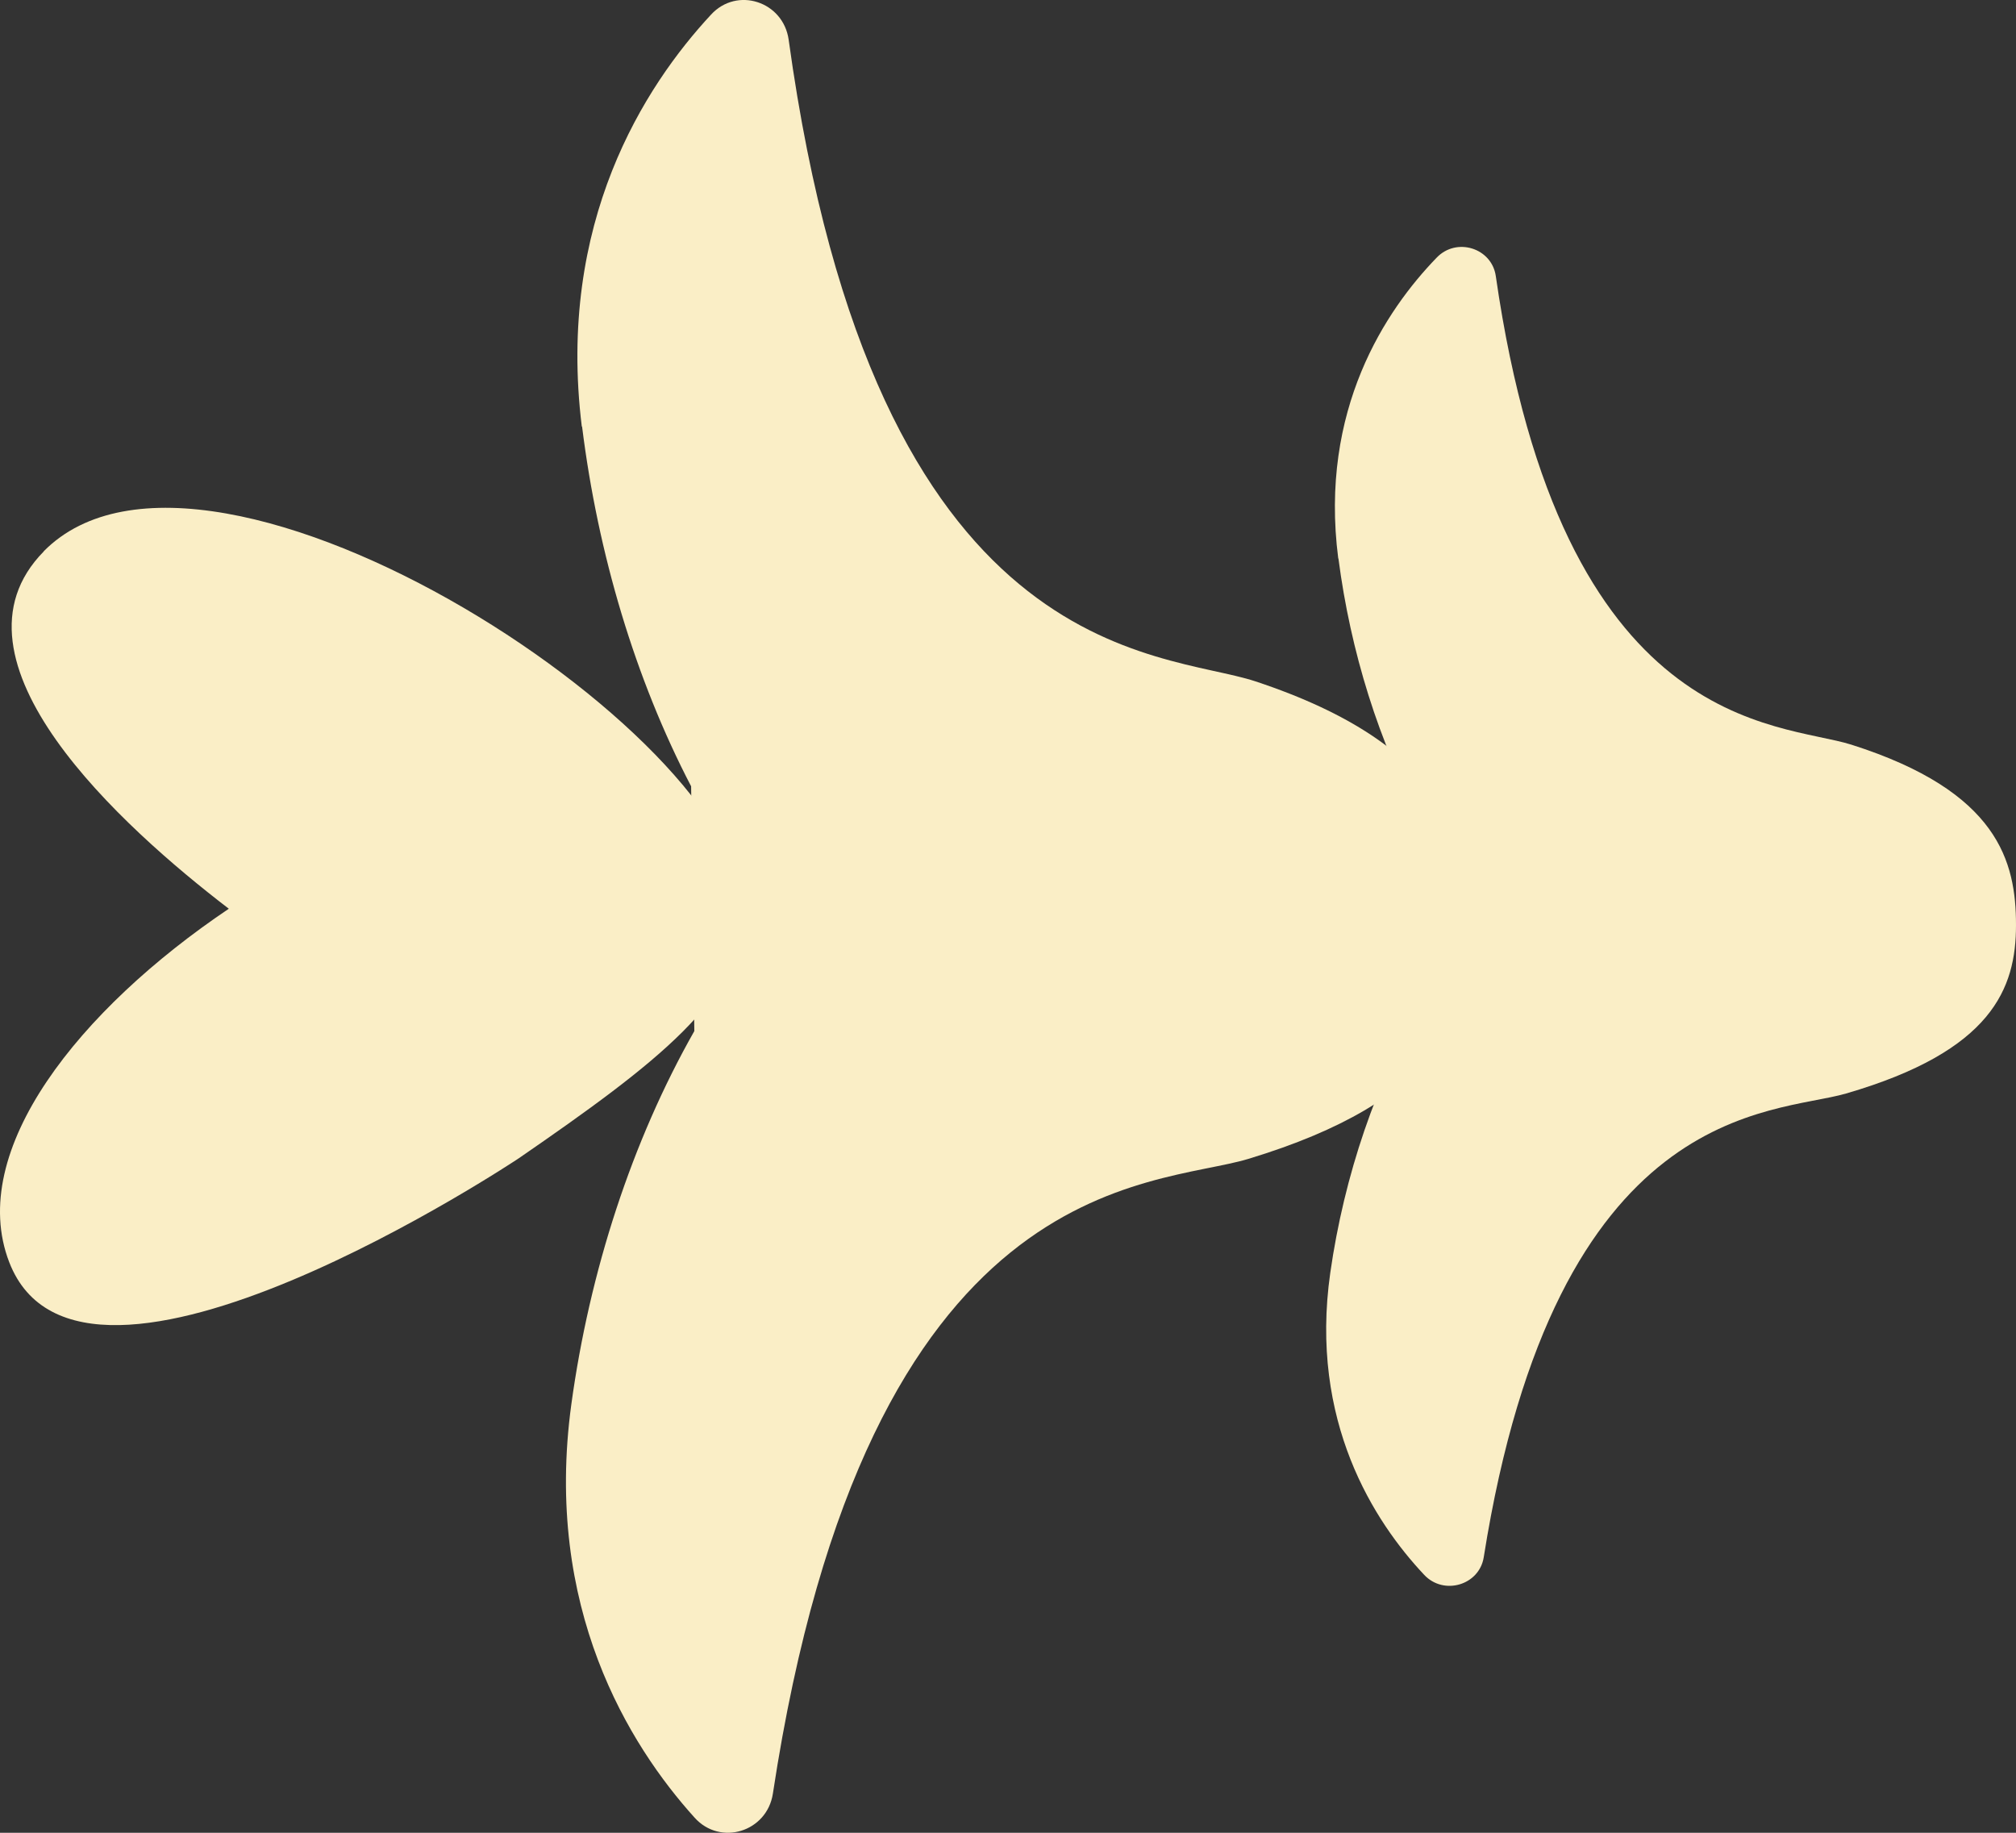 <svg xmlns="http://www.w3.org/2000/svg" width="44" height="40" viewBox="0 0 44 40" fill="none"><rect x="0" y="0" width="44" height="40" fill="#333333" stroke="none"/><path d="M15.084 17.161C13.862 14.815 13.049 12.081 12.704 9.309L12.698 9.309C12.149 4.855 14.067 1.883 15.517 0.321C16.084 -0.299 17.096 0.03 17.213 0.868C19.101 14.554 25.335 14.189 27.399 14.87C31.621 16.268 32.118 18.37 32.118 20.26C32.118 22.15 31.439 24.022 27.247 25.292C25.159 25.924 18.944 25.492 16.868 39.148C16.739 39.98 15.722 40.296 15.16 39.67C13.733 38.09 11.862 35.088 12.47 30.646C12.868 27.747 13.792 24.903 15.154 22.503L15.084 17.161Z" fill="#FAEEC6"></path><path d="M31.025 17.925C30.094 16.212 29.475 14.214 29.212 12.19L29.208 12.19C28.789 8.935 30.25 6.765 31.355 5.624C31.787 5.171 32.557 5.411 32.646 6.023C34.085 16.021 38.833 15.755 40.406 16.252C43.621 17.273 44 18.809 44 20.19C44 21.57 43.483 22.938 40.29 23.866C38.7 24.327 33.965 24.012 32.383 33.988C32.285 34.596 31.511 34.827 31.083 34.37C29.996 33.215 28.571 31.022 29.034 27.777C29.337 25.659 30.041 23.581 31.078 21.828L31.025 17.925Z" fill="#FAEEC6"></path><path d="M0.956 12.034C-1.379 14.405 2.671 18.053 4.994 19.833C1.733 22.028 -0.737 25.112 0.201 27.546C1.781 31.642 11.323 25.279 11.323 25.279C14.345 23.197 16.229 21.752 16.168 19.991C16.668 16.351 4.594 8.339 0.952 12.034L0.956 12.034Z" fill="#FAEEC6"></path></svg>